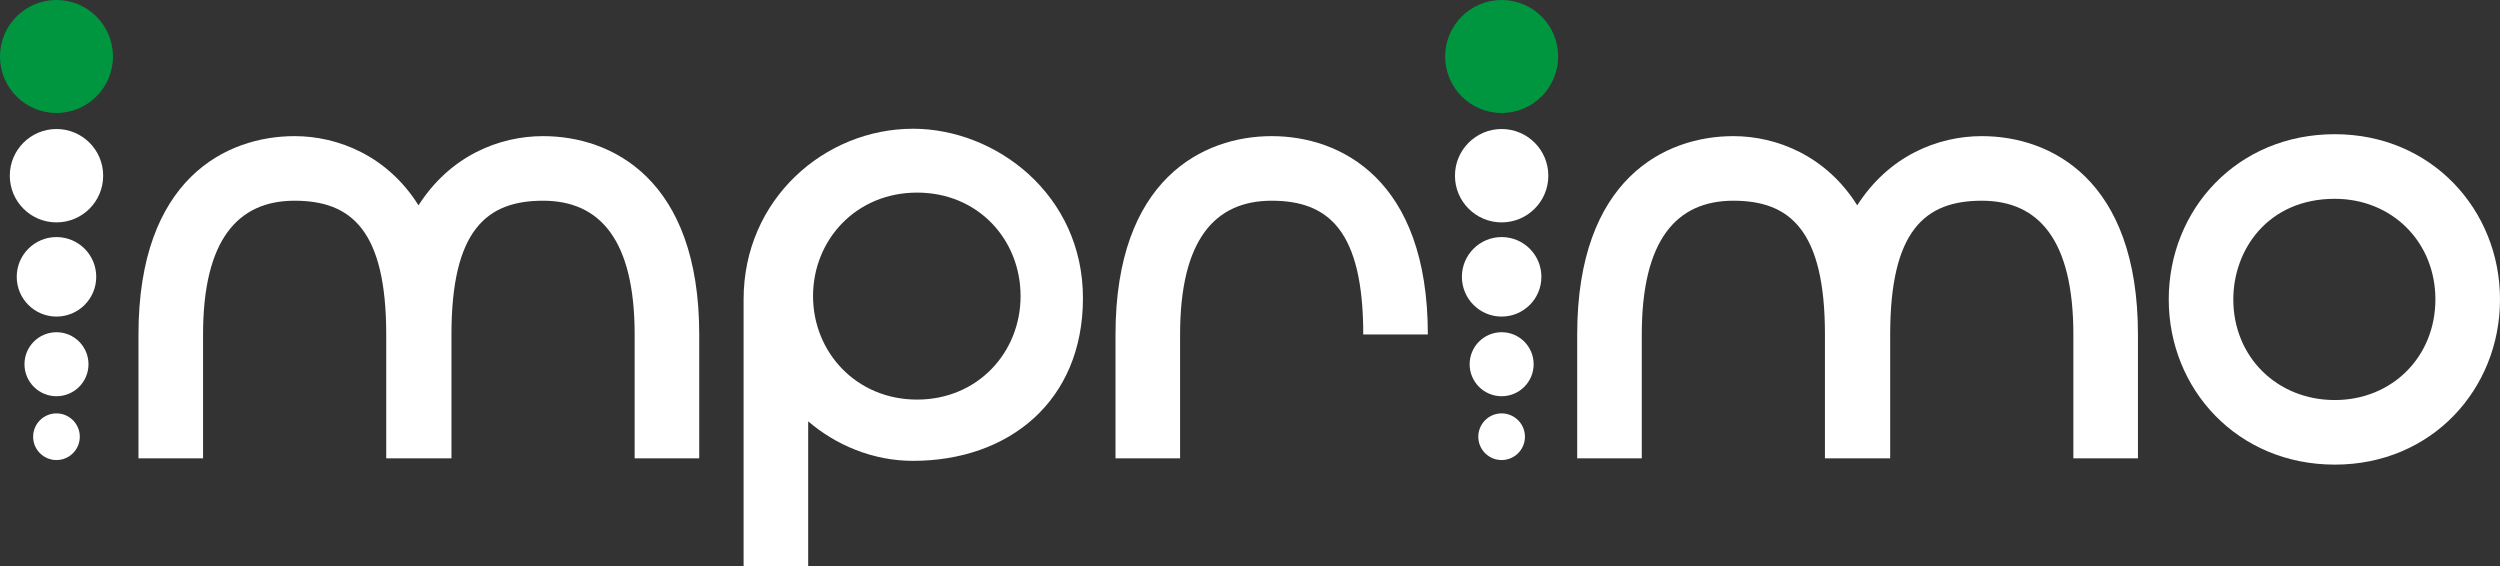 <?xml version="1.0" encoding="UTF-8"?>
<svg id="Livello_1" data-name="Livello 1" xmlns="http://www.w3.org/2000/svg" viewBox="0 0 1219.38 276.29">
  <rect x="0" y="0" width="1219.38" height="276.29" fill="#333333" stroke="none"/>
  <defs>
    <style>
      .cls-1 {
        fill: #009640;
      }

      .cls-1, .cls-2 {
        stroke-width: 0px;
      }

      .cls-2 {
        fill: #fff;
      }
    </style>
  </defs>
  <g>
    <path class="cls-2" d="M445.29,62.8c-43.07,0-82.6,34.39-82.6,83.24v130.26h31.5v-70.8c13.5,11.57,31.5,19.28,51.1,19.28,46.6,0,82.92-28.93,82.92-79.39s-42.42-82.6-82.92-82.6ZM447.31,194.9c-29.71,0-50.75-23.14-50.75-50.48s20.9-50.48,50.75-50.48,50.48,23.01,50.48,50.48-20.9,50.48-50.48,50.48Z"/>
    <path class="cls-2" d="M1138.8,65.46c-47.63,0-80.99,36.72-80.99,80.58s33.57,80.58,80.99,80.58,80.58-36.93,80.58-80.58-33.36-80.58-80.58-80.58ZM1138.8,195.12c-28.22,0-49.5-21.1-49.5-49.08,0-24.39,17-49.07,49.5-49.07,27.97,0,49.07,21.1,49.07,49.07s-21.1,49.08-49.07,49.08Z"/>
    <path class="cls-2" d="M264.87,66.4c-21.53,0-45.32,9.64-60.74,33.75-15.11-24.11-39.21-33.75-60.42-33.75-33.42,0-76.17,20.89-76.17,96.74v60.42h31.5v-60.42c0-46.28,17.03-65.24,44.67-65.24s44.67,14.46,44.67,65.24v60.42h31.82v-60.42c0-50.78,17.04-65.24,44.68-65.24s44.67,18.96,44.67,65.24v60.42h31.5v-60.42c0-75.85-42.74-96.74-76.17-96.74Z"/>
    <path class="cls-2" d="M966.61,66.4c-21.53,0-45.32,9.64-60.74,33.75-15.11-24.11-39.21-33.75-60.42-33.75-33.42,0-76.17,20.89-76.17,96.74v60.42h31.5v-60.42c0-46.28,17.03-65.24,44.67-65.24s44.67,14.46,44.67,65.24v60.42h31.82v-60.42c0-50.78,17.04-65.24,44.68-65.24s44.67,18.96,44.67,65.24v60.42h31.5v-60.42c0-75.85-42.74-96.74-76.17-96.74Z"/>
    <path class="cls-2" d="M620.26,66.4c-33.42,0-76.17,20.89-76.17,96.74v60.42h31.5v-60.42c0-46.28,17.03-65.24,44.67-65.24s44.67,14.46,44.67,65.24h31.5c0-75.85-42.74-96.74-76.17-96.74Z"/>
  </g>
  <g>
    <path class="cls-2" d="M27.54,201.63c-6.29,0-11.38,5.1-11.38,11.38s5.1,11.38,11.38,11.38,11.38-5.1,11.38-11.38-5.1-11.38-11.38-11.38Z"/>
    <circle class="cls-2" cx="27.55" cy="177.65" r="15.61"/>
    <path class="cls-2" d="M27.55,115.63c-10.71,0-19.39,8.68-19.39,19.39s8.68,19.39,19.39,19.39,19.39-8.68,19.39-19.39-8.68-19.39-19.39-19.39Z"/>
    <path class="cls-2" d="M27.55,62.93c-12.57,0-22.77,10.19-22.77,22.77s10.19,22.77,22.77,22.77,22.77-10.19,22.77-22.77-10.19-22.77-22.77-22.77Z"/>
    <path class="cls-1" d="M27.55,0C12.33,0,0,12.33,0,27.55s12.33,27.55,27.55,27.55,27.55-12.33,27.55-27.55S42.76,0,27.55,0Z"/>
  </g>
  <g>
    <path class="cls-2" d="M732.42,201.63c-6.29,0-11.38,5.1-11.38,11.38s5.1,11.38,11.38,11.38,11.38-5.1,11.38-11.38-5.1-11.38-11.38-11.38Z"/>
    <circle class="cls-2" cx="732.43" cy="177.65" r="15.61"/>
    <path class="cls-2" d="M732.43,115.63c-10.71,0-19.39,8.68-19.39,19.39s8.68,19.39,19.39,19.39,19.39-8.68,19.39-19.39-8.68-19.39-19.39-19.39Z"/>
    <path class="cls-2" d="M732.43,62.93c-12.57,0-22.77,10.19-22.77,22.77s10.19,22.77,22.77,22.77,22.77-10.19,22.77-22.77-10.19-22.77-22.77-22.77Z"/>
    <path class="cls-1" d="M732.43,0c-15.21,0-27.55,12.33-27.55,27.55s12.33,27.55,27.55,27.55,27.55-12.33,27.55-27.55-12.33-27.55-27.55-27.55Z"/>
  </g>
</svg>